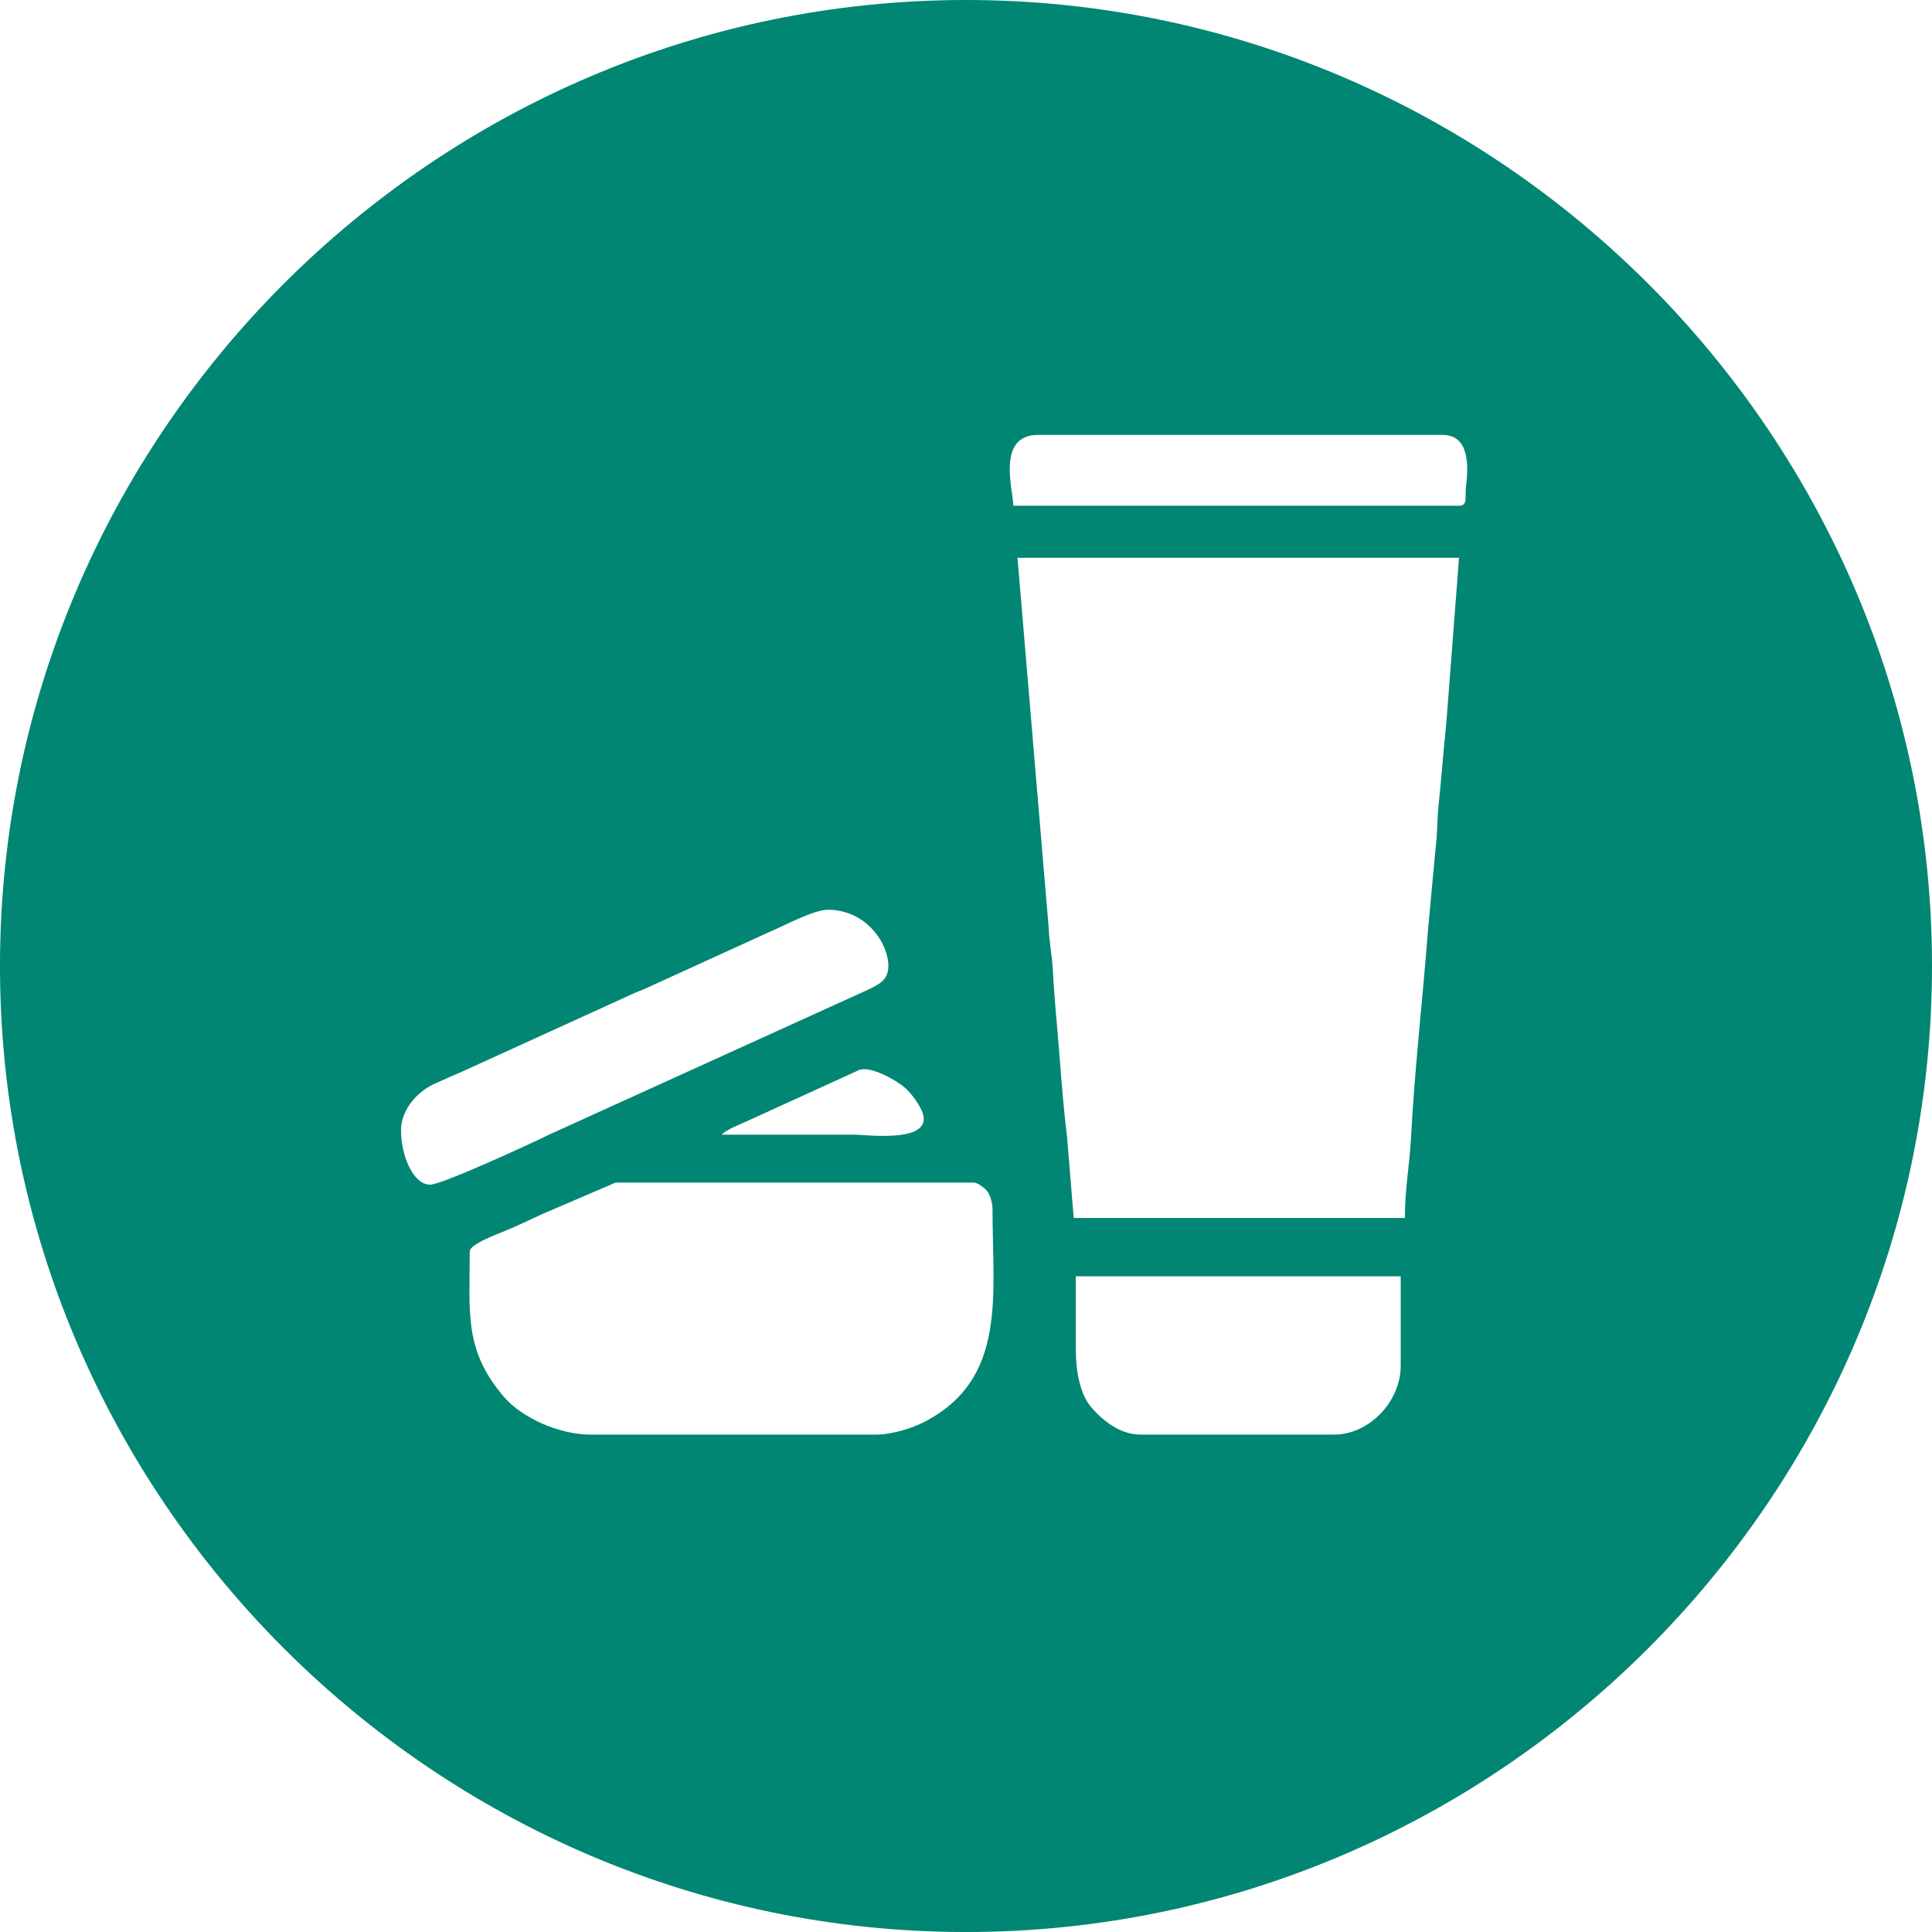 <?xml version="1.0" encoding="UTF-8"?>
<!DOCTYPE svg PUBLIC "-//W3C//DTD SVG 1.0//EN" "http://www.w3.org/TR/2001/REC-SVG-20010904/DTD/svg10.dtd">
<!-- Creator: CorelDRAW 2019 (64-Bit) -->
<svg xmlns="http://www.w3.org/2000/svg" xml:space="preserve" width="194.486mm" height="194.486mm" version="1.0" style="shape-rendering:geometricPrecision; text-rendering:geometricPrecision; image-rendering:optimizeQuality; fill-rule:evenodd; clip-rule:evenodd"
viewBox="0 0 1641.15 1641.15"
 xmlns:xlink="http://www.w3.org/1999/xlink">
 <defs>
  <style type="text/css">
   <![CDATA[
    .fil0 {fill:#008672}
   ]]>
  </style>
 </defs>
 <g id="Capa_x0020_1">
  <path class="fil0" d="M820.58 0l-0.02 0c-451.3,0 -820.57,369.26 -820.57,820.57l0 0.02c0,451.3 369.26,820.57 820.57,820.57l0.02 0c451.3,0 820.57,-369.26 820.57,-820.57l0 -0.02c0,-451.3 -369.26,-820.57 -820.57,-820.57zm91.51 1034.64l281.3 0c0,-24.91 4.14,-46.17 5.27,-69.03 2.67,-53.94 10.06,-119.17 14.3,-175l6.47 -69.6c1.66,-12.6 1.19,-23.72 2.53,-36.39 2.29,-21.75 4.23,-47.66 6.54,-69.54l10.88 -141.26 -375.06 0 26.54 314.91c0.34,10.96 2.98,24.73 3.5,35.42 1.19,24.06 3.6,46.51 5.47,70.6 1.67,21.41 3.78,49.12 6.46,69.62l5.79 70.28zm-298.99 -70.77c37.74,0 75.48,0 113.23,0 9.98,0 72.98,8.52 55.25,-23.32 -3.2,-5.75 -8.38,-12.8 -13.27,-16.9 -7.35,-6.16 -28.47,-18.4 -38.49,-14.74l-97.23 44.37c-4.84,2.16 -16.81,6.94 -19.49,10.59zm247.68 -534.29l378.6 0c7.66,0 4.92,-7.31 5.85,-15.38 1.78,-15.33 4.47,-44.77 -20,-44.77l-343.22 0c-35.72,0 -21.55,45.72 -21.23,60.15zm-520.14 530.75c0,21.06 10.25,46 24.77,46 9.67,0 84.53,-34.32 100.86,-42.44l271.26 -123.26c8.79,-4.33 17.09,-7.91 17.09,-20.06 0,-19.52 -19.09,-47.77 -51.31,-47.77 -12.31,0 -37.33,13.68 -48.79,18.44l-105.71 48.21c-4.82,2.25 -7.62,2.96 -12.41,5.28l-142.18 64.81c-9.39,4.01 -15.12,6.69 -24.55,10.83 -15.43,6.78 -29.04,22.47 -29.04,39.96zm573.21 185.76c0,20.17 4,39.06 13.68,50.01 10.06,11.38 24.6,22.53 41.16,22.53l164.53 0c30.07,0 56.61,-28.26 56.61,-58.38l0 -76.07 -275.99 0 0 61.92zm-514.83 -83.15c0,52.6 -4.98,83.61 28.79,123.36 15.38,18.1 47.19,32.33 73.82,32.33l242.38 0c14.28,0 31.37,-5.75 40.75,-10.56 70.94,-36.4 58.33,-107.22 58.33,-180.51 0,-5.57 -1.7,-11.68 -4.19,-15.28 -1.81,-2.62 -8.38,-7.72 -11.74,-7.72l-304.3 0 -63.11 27.12c-11.06,5.15 -20.07,9.52 -31.68,14.32 -5.99,2.47 -29.05,10.92 -29.05,16.95z"/>
 </g>
</svg>
